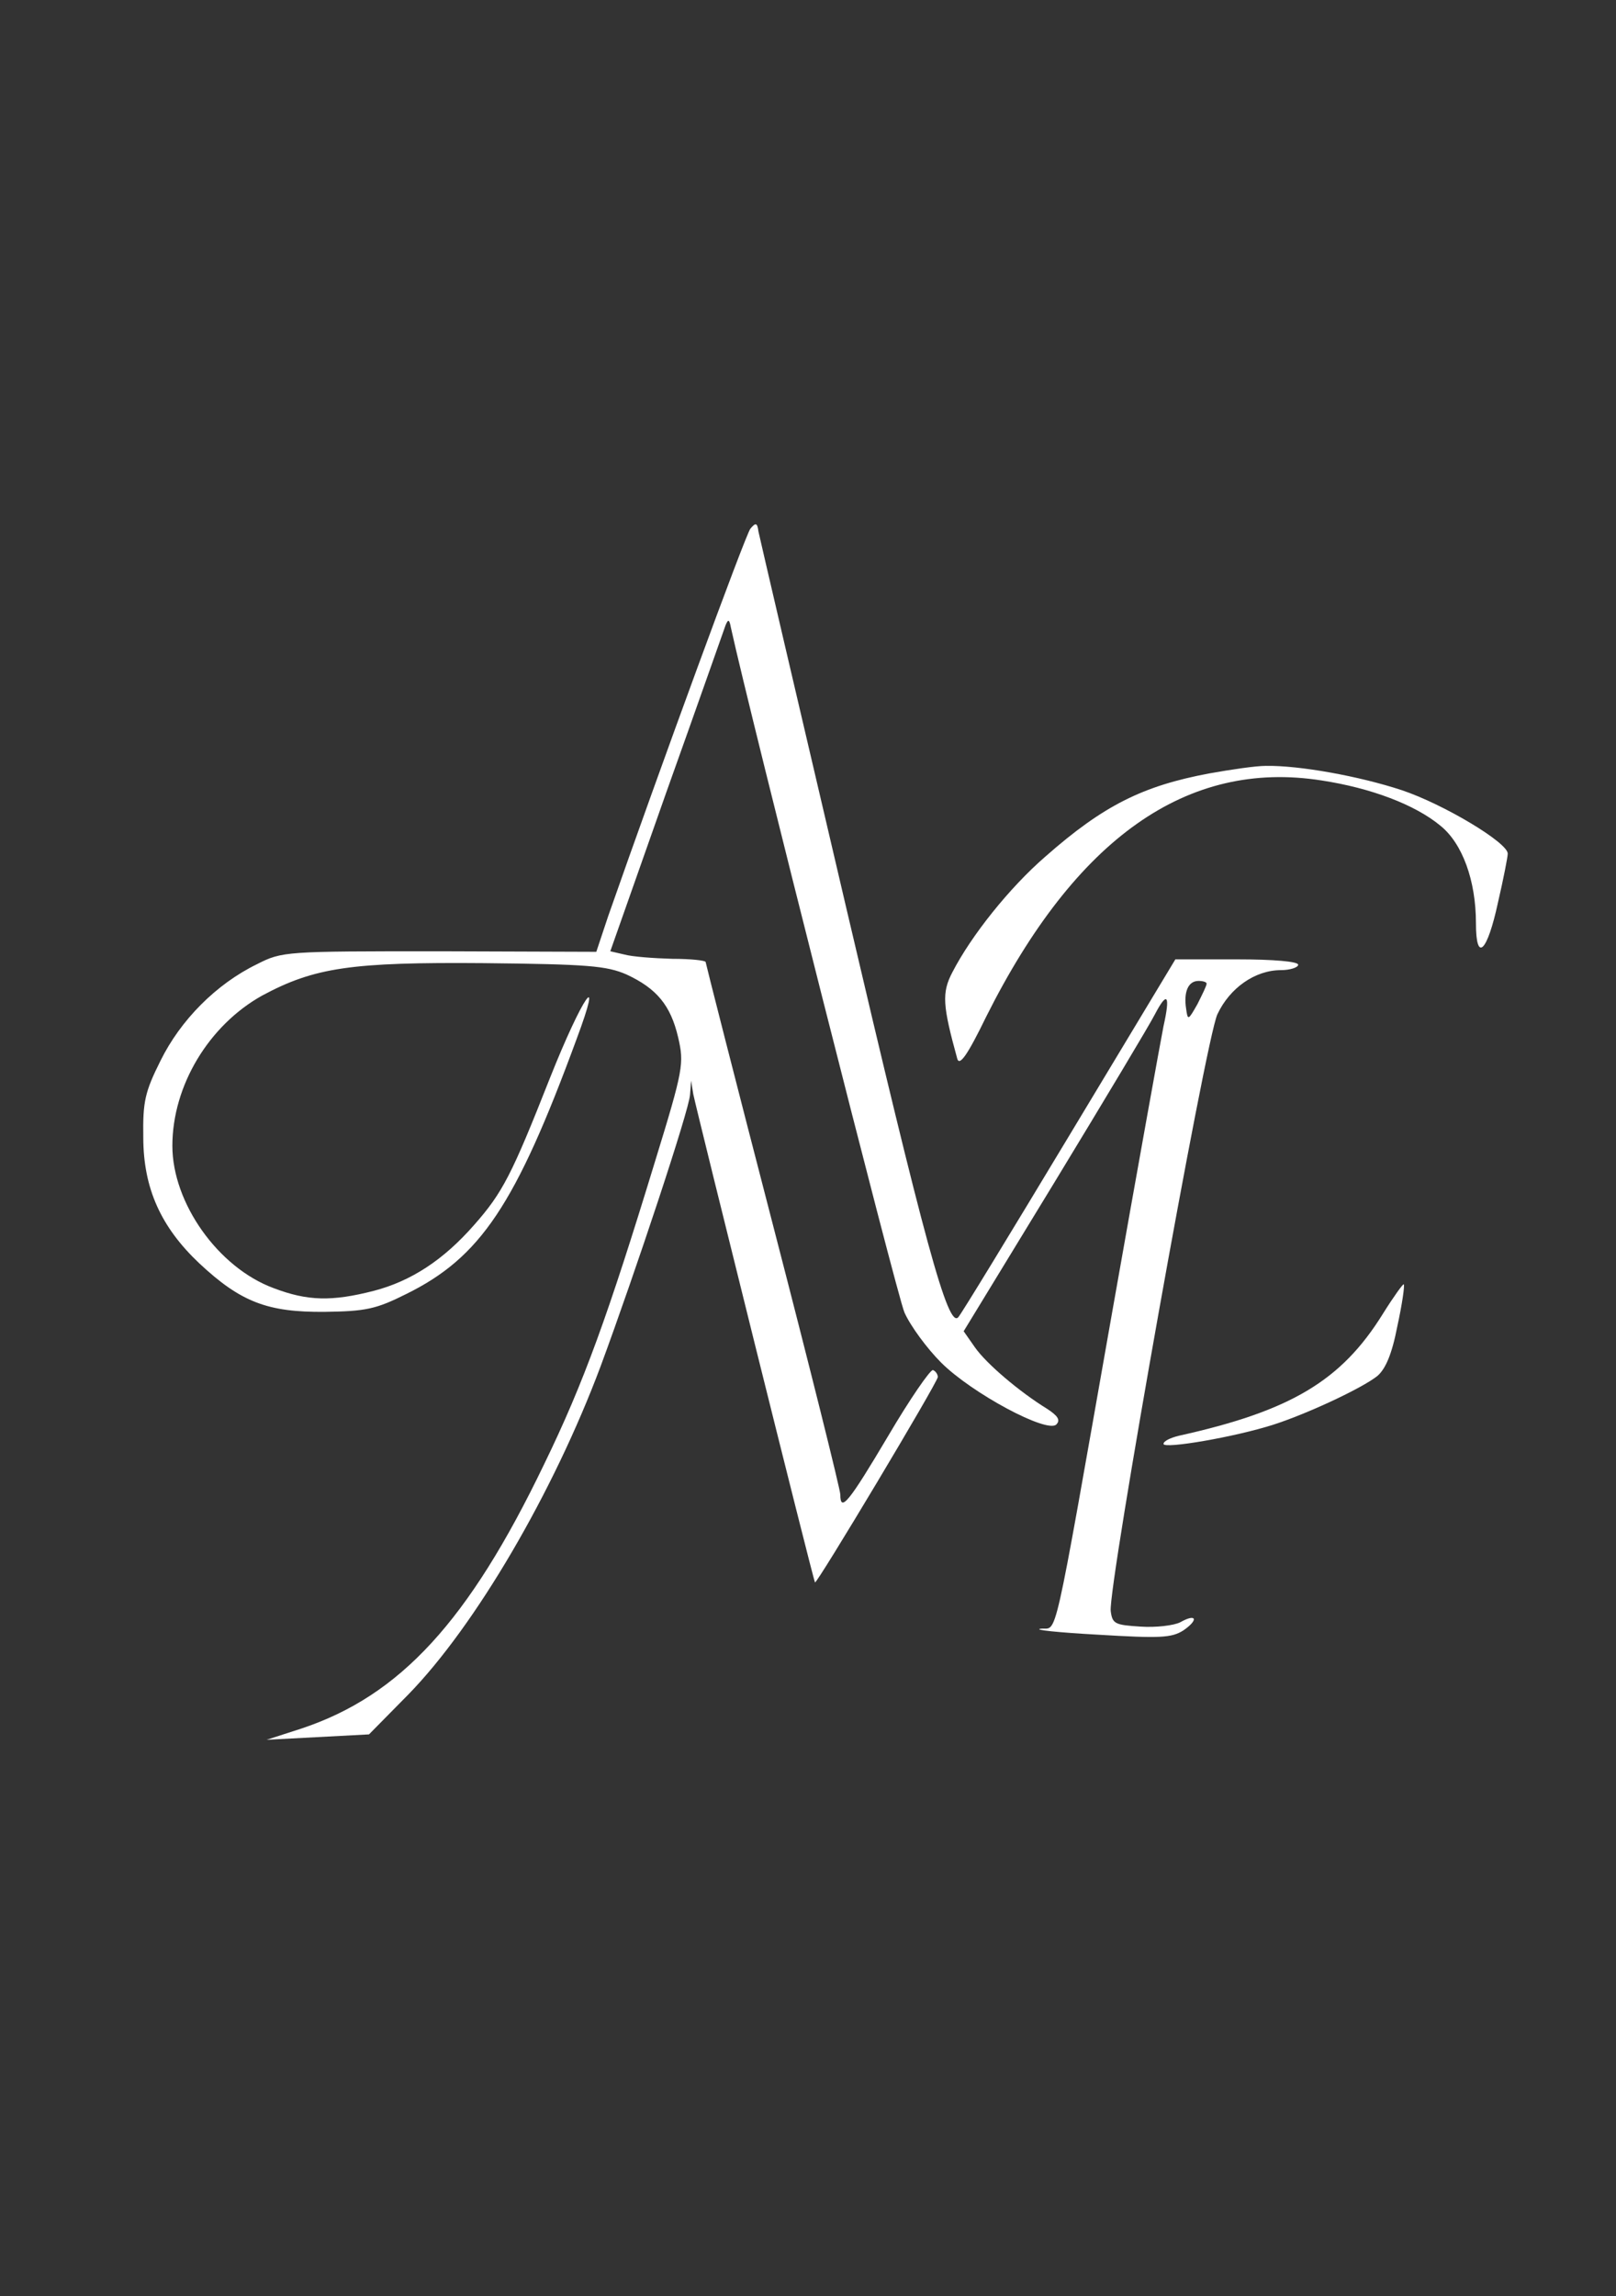  <svg version="1.0" xmlns="http://www.w3.org/2000/svg" width="300pt" height="426pt" viewBox="0 0 300 426" preserveAspectRatio="xMidYMid meet"><rect x="0" y="0" width="300" height="426" fill="#333333" stroke="none"/>  <g transform="translate(0,426) scale(0.1,-0.1)" fill="#ffffff" stroke="none"> <path d="M1393 3279 c-9 -11 -167 -442 -264 -719 l-22 -66 -291 1 c-286 0 -292 0 -339 -24 -76 -37 -142 -104 -179 -179 -29 -58 -33 -76 -32 -142 0 -95 33 -167 104 -234 77 -72 127 -91 233 -90 76 1 95 5 151 33 138 68 203 165 316 472 52 139 11 80 -49 -71 -71 -180 -88 -213 -141 -273 -57 -65 -117 -104 -186 -122 -78 -20 -123 -19 -186 5 -103 38 -188 158 -188 264 0 112 68 224 167 279 97 52 165 62 411 60 194 -2 228 -5 265 -21 56 -26 82 -57 96 -117 11 -48 10 -58 -43 -230 -87 -285 -132 -410 -206 -562 -140 -291 -267 -429 -450 -490 l-65 -21 95 5 95 5 73 74 c124 127 269 374 357 609 64 173 165 477 166 504 l2 26 4 -25 c7 -34 223 -903 226 -906 3 -4 227 370 228 381 0 5 -4 11 -9 13 -5 1 -43 -54 -83 -122 -73 -123 -89 -143 -89 -109 0 9 -56 234 -125 500 -69 266 -125 486 -125 488 0 3 -28 6 -62 6 -35 1 -75 4 -89 8 l-26 6 104 295 c58 162 107 302 110 310 5 12 7 11 10 -5 36 -164 308 -1238 322 -1270 11 -25 42 -67 68 -93 57 -57 197 -132 214 -115 8 8 3 16 -17 29 -52 32 -113 84 -134 114 l-21 30 169 277 c93 153 177 293 186 311 23 44 29 36 16 -22 -5 -25 -48 -263 -95 -529 -113 -640 -101 -585 -133 -589 -15 -2 33 -7 106 -11 116 -7 137 -6 159 8 29 20 24 32 -6 15 -12 -6 -45 -10 -74 -8 -47 3 -52 5 -55 29 -5 45 176 1060 198 1107 23 49 70 82 118 82 17 0 32 5 32 10 0 6 -45 10 -114 10 l-114 0 -197 -327 c-109 -181 -201 -332 -206 -337 -19 -21 -62 136 -209 764 -87 371 -160 684 -162 694 -2 16 -5 17 -15 5z m847 -844 c0 -4 -8 -20 -17 -38 -17 -30 -18 -31 -21 -9 -5 32 4 52 23 52 8 0 15 -2 15 -5z"></path> <path d="M2245 2825 c-123 -23 -196 -59 -304 -154 -67 -58 -138 -147 -173 -215 -20 -38 -18 -62 9 -160 4 -15 19 6 54 78 166 331 373 477 622 438 92 -14 174 -45 221 -84 41 -33 66 -102 66 -181 0 -74 21 -54 41 39 10 43 18 84 18 90 1 20 -119 92 -197 118 -79 26 -190 46 -252 45 -19 0 -66 -7 -105 -14z"></path> <path d="M2567 1822 c-77 -124 -171 -180 -379 -226 -16 -4 -28 -10 -28 -15 0 -10 134 13 205 36 62 20 163 67 192 90 15 13 27 40 37 92 9 41 14 76 12 78 -1 2 -19 -23 -39 -55z"></path> </g> </svg> 